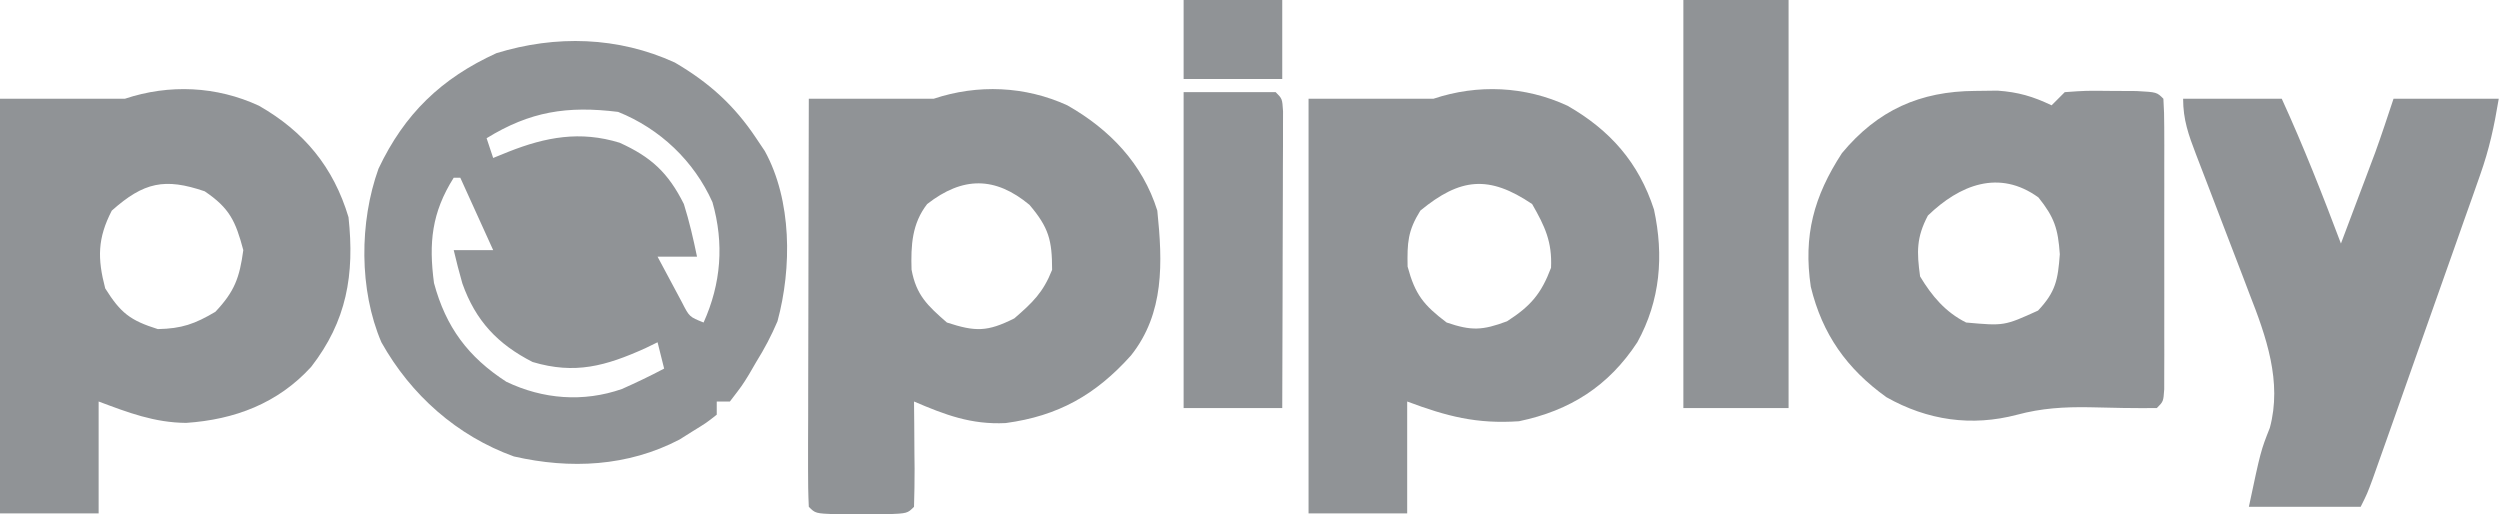 <svg width="1589" height="327" viewBox="0 0 1589 327" fill="none" xmlns="http://www.w3.org/2000/svg">
<path d="M428.919 39.743C450.657 52.47 466.69 66.888 480.64 87.853C482.445 90.544 484.25 93.235 486.11 96.008C503.331 127.322 503.389 170.204 494.158 204.239C490.242 213.416 485.915 221.634 480.64 230.092C479.143 232.675 477.645 235.258 476.102 237.919C471.759 244.995 471.759 244.995 463.922 255.193C461.164 255.193 458.405 255.193 455.563 255.193C455.563 257.954 455.563 260.715 455.563 263.56C449.131 268.658 449.131 268.658 440.413 274.018C436.194 276.671 436.194 276.671 431.891 279.378C399.064 296.522 362.519 298.335 326.62 290.115C290.502 277.075 261.153 251.039 242.41 217.541C228.182 184.312 228.382 141.107 240.581 107.202C257.053 72.401 280.442 49.809 315.518 33.795C353.295 22.173 392.8 23.252 428.919 39.743ZM309.281 87.853C310.661 91.995 312.04 96.136 313.461 100.404C316.65 99.109 319.84 97.815 323.126 96.481C346.973 87.045 368.776 83.017 393.818 90.713C413.766 99.724 424.679 109.695 434.666 129.688C438.16 140.823 440.656 151.695 443.025 163.156C434.75 163.156 426.474 163.156 417.948 163.156C421.228 169.359 424.544 175.544 427.874 181.72C429.717 185.166 431.559 188.612 433.458 192.162C438.152 201.371 438.152 201.371 447.204 204.991C458.336 180.256 460.347 154.8 452.837 128.511C441.116 102.329 419.533 81.833 392.871 71.119C360.522 67.141 336.943 70.814 309.281 87.853ZM288.384 112.954C274.368 135.168 272.463 154.381 275.845 179.89C283.4 207.933 297.513 226.902 321.82 242.642C345.11 253.792 370.838 255.779 395.287 247.25C404.411 243.201 413.309 238.949 422.128 234.275C420.059 225.992 420.059 225.992 417.948 217.541C415.367 218.798 412.787 220.054 410.128 221.349C384.934 232.672 365.502 238.121 338.538 230.092C316.361 218.783 302.276 203.896 293.87 180.135C291.836 173.137 290.083 166.059 288.384 158.972C296.659 158.972 304.935 158.972 313.461 158.972C306.565 143.786 299.669 128.6 292.563 112.954C291.184 112.954 289.805 112.954 288.384 112.954Z" fill="#909396"/>
<path d="M678.382 66.936C705.267 82.189 726.277 104.036 735.589 133.871C738.965 166.76 740.203 199.081 718.871 225.908C696.396 250.994 672.559 264.419 639.183 268.903C617.249 269.977 600.696 263.664 580.948 255.192C580.996 259.976 581.045 264.759 581.095 269.687C581.134 275.925 581.172 282.162 581.209 288.399C581.244 291.556 581.279 294.714 581.315 297.967C581.351 306.021 581.166 314.076 580.948 322.128C576.768 326.312 576.768 326.312 563.707 326.867C558.363 326.856 553.018 326.846 547.512 326.835C542.167 326.845 536.823 326.856 531.316 326.867C518.255 326.312 518.255 326.312 514.076 322.128C513.683 314.041 513.585 305.94 513.601 297.843C513.602 292.651 513.602 287.458 513.602 282.108C513.624 276.399 513.645 270.69 513.668 264.981C513.675 259.172 513.681 253.362 513.686 247.553C513.702 232.237 513.743 216.92 513.789 201.604C513.831 185.985 513.851 170.367 513.872 154.748C513.917 124.082 513.988 93.417 514.076 62.752C540.546 62.752 567.016 62.752 593.486 62.752C621.413 53.434 651.603 54.684 678.382 66.936ZM589.307 129.688C579.656 142.108 578.916 155.844 579.38 171.376C582.363 187.577 589.449 194.166 601.845 204.991C620.001 210.938 627.539 210.957 644.685 202.376C656.376 192.269 663.048 185.875 668.717 171.523C668.717 152.659 666.62 144.696 654.35 130.211C632.547 112.113 611.999 112.021 589.307 129.688Z" fill="#909396"/>
<path d="M164.567 67.197C193.275 83.571 211.961 106.185 221.513 138.055C225.447 174.535 220.391 204.073 197.742 233.229C176.523 256.428 149.18 266.695 118.332 268.789C98.166 268.637 81.457 262.236 62.692 255.192C62.692 278.662 62.692 302.131 62.692 326.311C42.004 326.311 21.315 326.311 0 326.311C0 239.337 0 152.362 0 62.752C26.47 62.752 52.94 62.752 79.41 62.752C107.539 53.367 137.671 54.737 164.567 67.197ZM71.051 133.871C61.967 151.483 61.873 164.211 66.872 183.289C76.686 198.945 82.775 203.668 100.308 209.174C115.54 208.863 123.776 205.942 136.878 198.192C149.077 185.304 152.26 176.549 154.641 158.972C149.736 140.56 145.964 132.293 130.087 121.582C104.777 112.969 91.479 115.696 71.051 133.871Z" fill="#909396"/>
<path d="M996.284 67.197C1023.35 82.677 1041.58 103.326 1051.27 133.168C1057.63 162.617 1055.29 191.024 1040.69 217.541C1022.41 245.41 997.981 260.964 965.46 267.743C938.563 269.568 919.635 264.661 894.409 255.192C894.409 278.662 894.409 302.131 894.409 326.311C873.721 326.311 853.032 326.311 831.717 326.311C831.717 239.337 831.717 152.362 831.717 62.752C858.187 62.752 884.657 62.752 911.127 62.752C939.255 53.367 969.388 54.737 996.284 67.197ZM902.768 133.871C894.773 146.746 894.399 154.195 894.67 169.431C899.429 187.215 904.879 193.944 919.486 204.99C935.268 210.368 942.215 210.05 957.885 204.206C972.893 194.525 979.555 186.829 985.835 170.215C986.602 153.715 981.981 143.919 973.819 129.688C946.307 111.129 928.122 113.005 902.768 133.871Z" fill="#909396"/>
<path d="M1255.41 57.784C1260.1 57.725 1264.79 57.666 1269.62 57.605C1282.89 58.553 1292.06 61.272 1304 66.936C1306.76 64.174 1309.52 61.413 1312.36 58.569C1325.83 57.605 1325.83 57.605 1341.88 57.784C1349.84 57.825 1349.84 57.825 1357.96 57.866C1370.87 58.569 1370.87 58.569 1375.05 62.752C1375.46 68.766 1375.59 74.799 1375.59 80.826C1375.6 84.665 1375.62 88.504 1375.63 92.459C1375.62 96.634 1375.61 100.809 1375.61 105.11C1375.61 109.366 1375.61 113.621 1375.62 118.006C1375.62 127.023 1375.61 136.04 1375.6 145.057C1375.57 158.913 1375.59 172.767 1375.62 186.623C1375.62 195.36 1375.61 204.097 1375.61 212.835C1375.61 217.009 1375.62 221.184 1375.63 225.485C1375.61 231.244 1375.61 231.244 1375.59 237.119C1375.59 240.515 1375.58 243.912 1375.58 247.412C1375.05 255.192 1375.05 255.192 1370.87 259.376C1356.5 259.487 1342.18 259.259 1327.81 258.845C1311.76 258.606 1297.62 259.433 1282.07 263.608C1253.16 271.228 1225.13 267.221 1199.02 252.463C1173.82 234.406 1158.27 212.44 1150.94 182.276C1146.14 149.689 1152.83 124.89 1170.73 97.348C1193.46 69.975 1220.41 57.985 1255.41 57.784ZM1225.37 137.009C1218.02 150.948 1218.27 160.158 1220.41 175.706C1227.89 188.133 1236.5 198.402 1249.67 204.991C1273.88 207.168 1273.88 207.168 1295.38 197.408C1306.63 185.46 1308.02 177.873 1309.22 161.587C1308.1 145.317 1305.73 138.123 1295.64 125.504C1270.68 107.412 1245.62 117.437 1225.37 137.009Z" fill="#909396"/>
<path d="M1387.59 62.752C1408.28 62.752 1428.97 62.752 1450.28 62.752C1464.1 92.975 1476.18 123.693 1487.9 154.789C1491.91 144.158 1495.91 133.524 1499.91 122.89C1501.04 119.907 1502.17 116.925 1503.33 113.853C1504.43 110.914 1505.53 107.974 1506.67 104.946C1507.68 102.274 1508.69 99.601 1509.72 96.847C1513.8 85.556 1517.54 74.143 1521.33 62.752C1543.4 62.752 1565.47 62.752 1588.21 62.752C1585.22 80.683 1582.24 94.574 1576.33 111.307C1573.96 118.048 1573.96 118.048 1571.55 124.925C1569.85 129.711 1568.15 134.497 1566.39 139.427C1564.65 144.386 1562.9 149.345 1561.1 154.454C1557.41 164.908 1553.72 175.359 1550.01 185.805C1545.26 199.201 1540.53 212.604 1535.8 226.01C1531.29 238.812 1526.77 251.611 1522.25 264.409C1519.69 271.638 1519.69 271.638 1517.09 279.014C1515.51 283.455 1513.94 287.896 1512.31 292.472C1510.92 296.391 1509.54 300.31 1508.1 304.348C1504.62 313.761 1504.62 313.761 1500.44 322.128C1476.99 322.128 1453.54 322.128 1429.38 322.128C1436.93 286.547 1436.93 286.547 1442.71 271.926C1450.62 242.668 1440.37 213.785 1429.63 186.459C1428.43 183.292 1427.23 180.125 1425.99 176.862C1422.2 166.873 1418.35 156.908 1414.5 146.945C1410.63 136.889 1406.78 126.828 1402.95 116.758C1400.58 110.524 1398.19 104.299 1395.77 98.083C1391.03 85.688 1387.59 76.147 1387.59 62.752Z" fill="#909396"/>
<path d="M1069.95 0C1092.01 0 1114.08 0 1136.82 0C1136.82 85.594 1136.82 171.188 1136.82 259.376C1114.75 259.376 1092.68 259.376 1069.95 259.376C1069.95 173.782 1069.95 88.188 1069.95 0Z" fill="#909396"/>
<path d="M752.307 58.569C771.616 58.569 790.925 58.569 810.819 58.569C814.999 62.752 814.999 62.752 815.502 70.72C815.488 75.946 815.488 75.946 815.473 81.277C815.473 85.213 815.473 89.149 815.472 93.205C815.451 97.484 815.429 101.763 815.407 106.172C815.401 110.531 815.395 114.889 815.389 119.379C815.366 133.362 815.313 147.344 815.26 161.326C815.239 170.779 815.22 180.233 815.203 189.687C815.157 212.917 815.085 236.146 814.999 259.376C794.31 259.376 773.622 259.376 752.307 259.376C752.307 193.11 752.307 126.843 752.307 58.569Z" fill="#909396"/>
<path d="M752.307 0C772.995 0 793.684 0 814.999 0C814.999 16.567 814.999 33.133 814.999 50.202C794.31 50.202 773.622 50.202 752.307 50.202C752.307 33.635 752.307 17.069 752.307 0Z" fill="#909396"/>
</svg>
